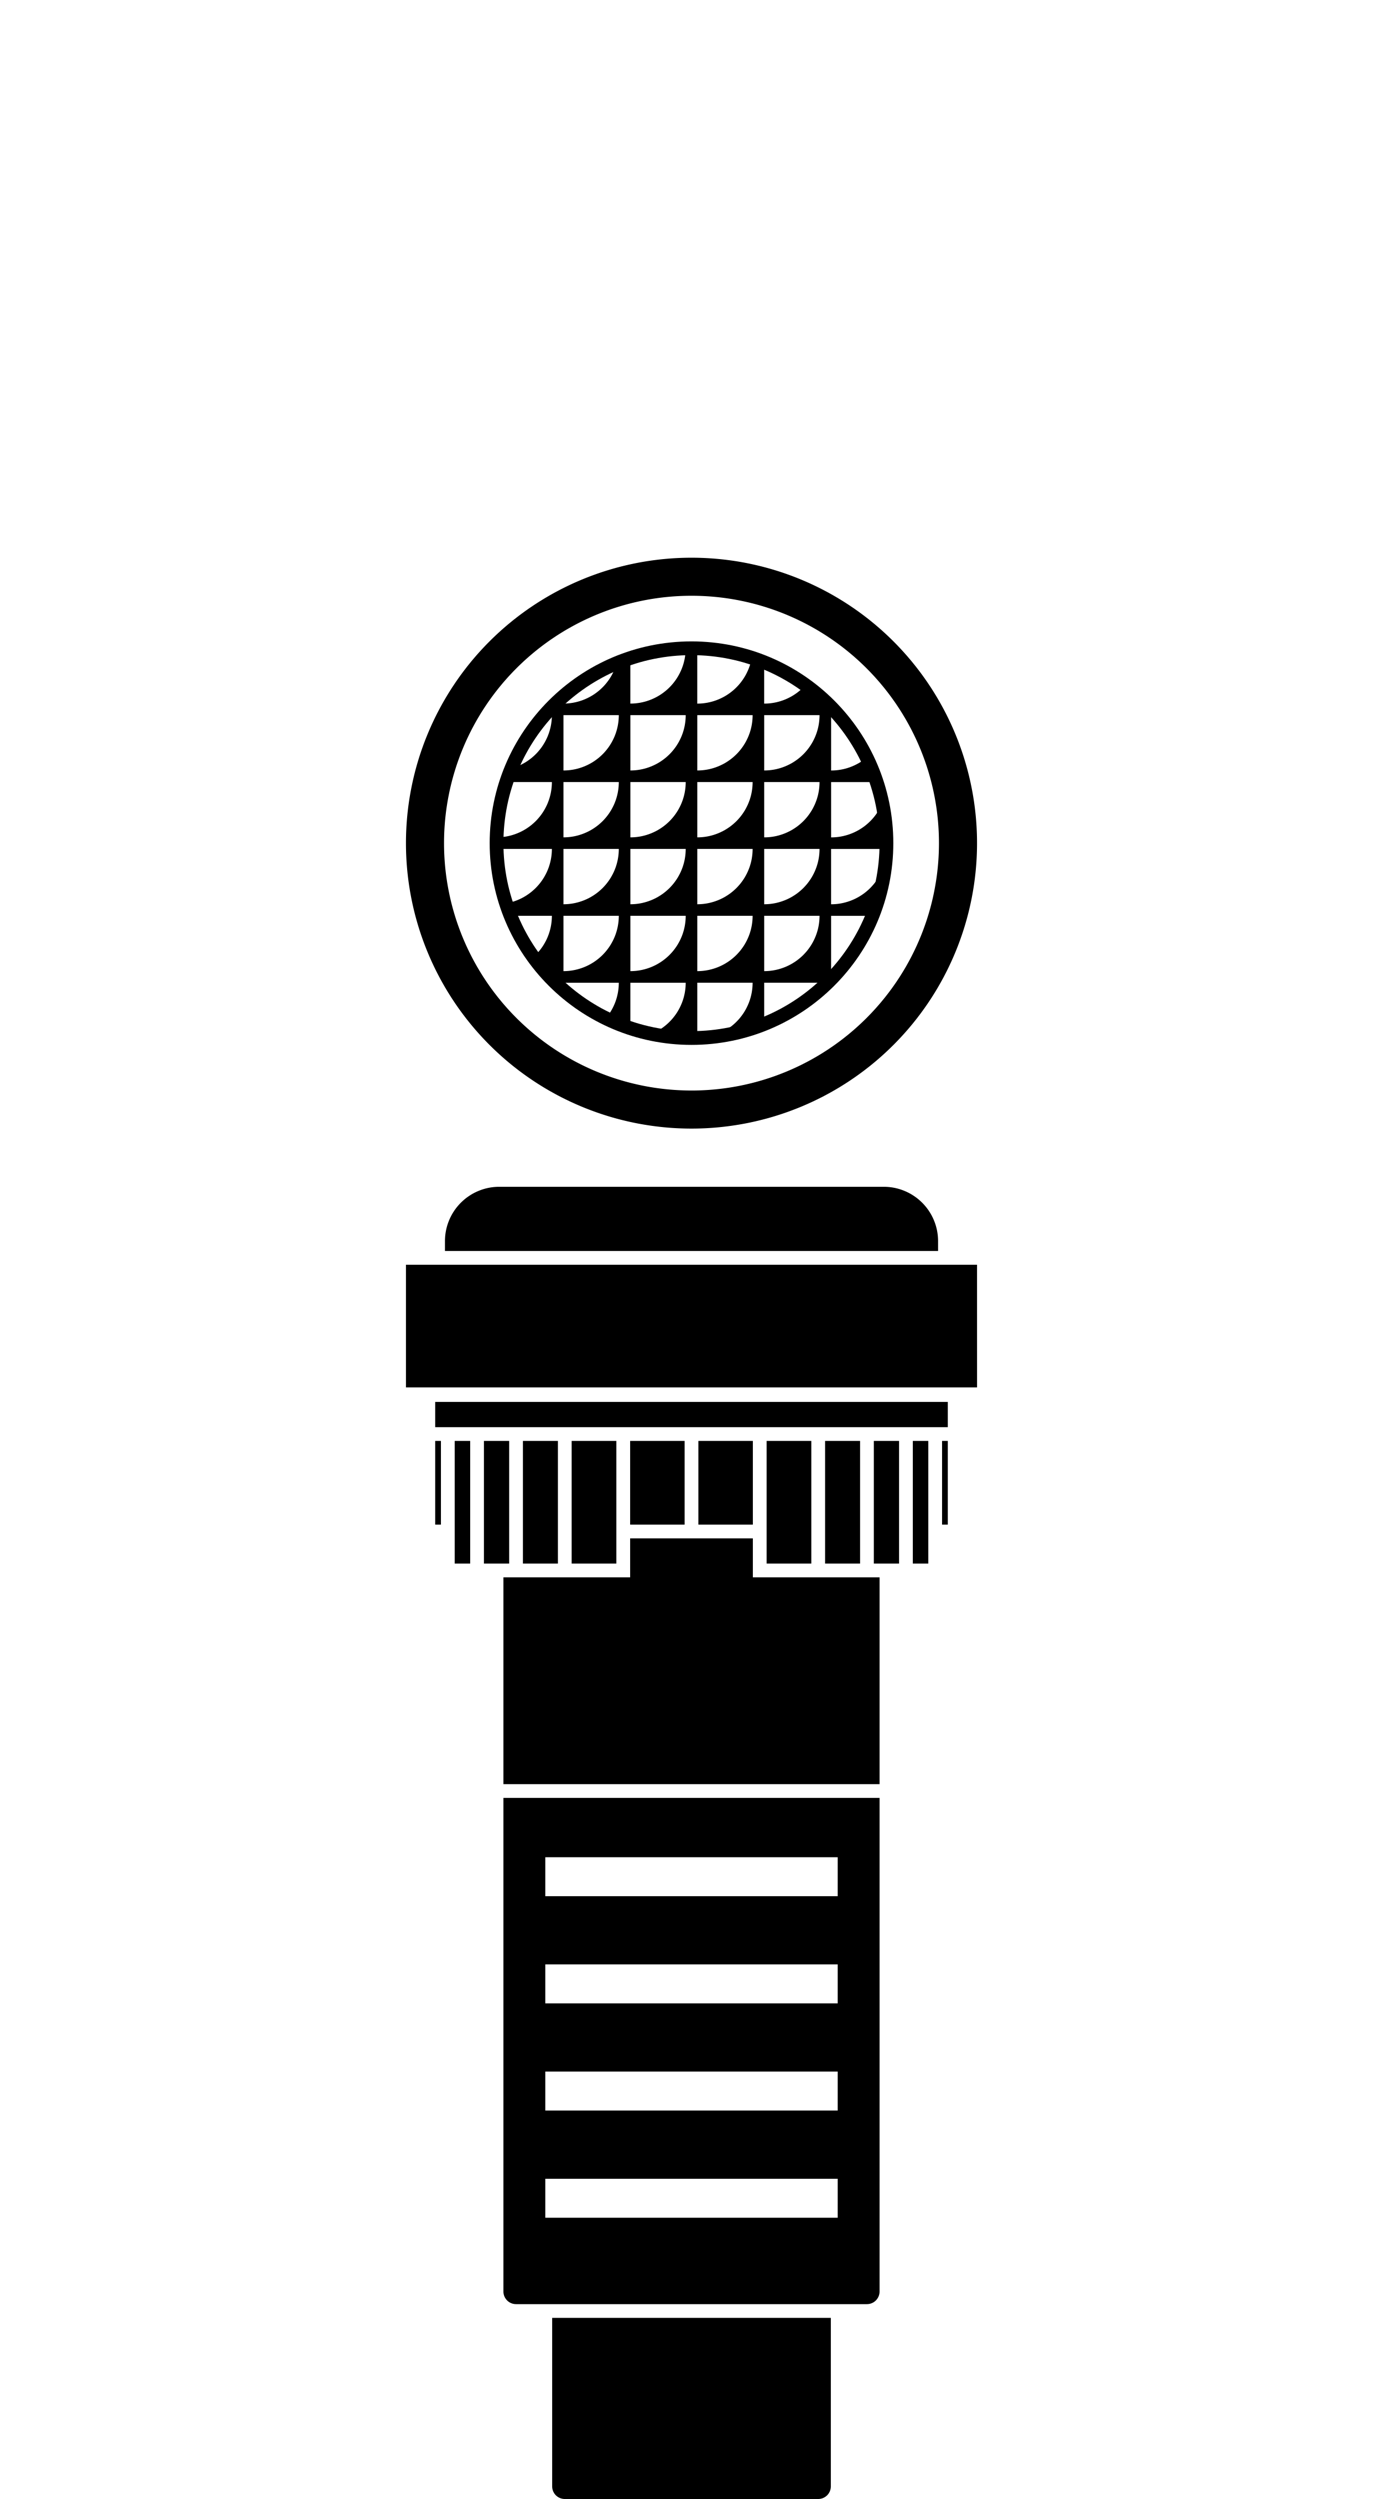 <svg xmlns="http://www.w3.org/2000/svg" width="201.095" height="363.499" viewBox="0 0 201.095 363.499"><g transform="translate(100.548 181.749)"><g transform="translate(-100.548 -181.749)"><rect width="201.095" height="363.498" fill="none"/><rect width="7.921" height="12.173" transform="translate(101.548 209.592)"/><rect width="3.669" height="17.843" transform="translate(127.059 209.592)"/><path d="M137.815,203.923H63.28v3.669h74.535Z"/><path d="M111.469,223.766v3.669h6.5V209.592h-6.5Z"/><rect width="0.834" height="12.173" transform="translate(136.981 209.592)"/><path d="M132.729,227.435h2.252V209.592h-2.252Z"/><rect width="5.086" height="17.843" transform="translate(119.973 209.592)"/><rect width="3.669" height="17.843" transform="translate(70.366 209.592)"/><path d="M66.114,223.766v3.669h2.252V209.592H66.114Z"/><rect width="7.921" height="12.173" transform="translate(91.626 209.592)"/><rect width="0.834" height="12.173" transform="translate(63.28 209.592)"/><rect width="5.086" height="17.843" transform="translate(76.036 209.592)"/><path d="M83.122,227.435h6.5V209.592h-6.5Z"/><path d="M82.122,363.5h36.851a1.836,1.836,0,0,0,1.834-1.835V337.152H80.288v24.511A1.837,1.837,0,0,0,82.122,363.5Z"/><path d="M127.059,229.435h-17.59v-5.669H91.626v5.669H73.2v30.087h54.693V229.435Z"/><path d="M64.7,180.52a7.9,7.9,0,0,1,7.891-7.892h55.917a7.9,7.9,0,0,1,7.892,7.892v1.447H64.7Zm77.369,21.289H59.028V183.967h83.038Z"/><path d="M80.247,104.025a8.043,8.043,0,0,1-5.882,7.744c-.27.65-.512,1.313-.735,1.986h6.617a8.045,8.045,0,0,1-8.025,8.045c-.008.281-.021.56-.021.843s.013.561.021.841h8.025a8.043,8.043,0,0,1-6.66,7.919q.3.92.659,1.81h6a8.017,8.017,0,0,1-2.694,6,28.479,28.479,0,0,0,4.377,4.8v-1.066h8.047a8.007,8.007,0,0,1-1.883,5.168,28.154,28.154,0,0,0,3.565,1.45v-6.618h8.047a8.048,8.048,0,0,1-4.993,7.444,28.467,28.467,0,0,0,5.834.6c.282,0,.561-.013.842-.021v-8.026h8.046a8.044,8.044,0,0,1-7.081,7.984,28.194,28.194,0,0,0,8.764-1.982v-6h8.047a8,8,0,0,1-.091,1.145,28.5,28.5,0,0,0,2.918-2.918,8.014,8.014,0,0,1-1.145.091v-8.047h6a28.181,28.181,0,0,0,1.981-8.762,8.044,8.044,0,0,1-7.983,7.08v-8.047h8.026c.008-.28.021-.559.021-.841a28.459,28.459,0,0,0-.6-5.834,8.046,8.046,0,0,1-7.443,4.993v-8.047h6.617a28.237,28.237,0,0,0-1.449-3.565,8.01,8.01,0,0,1-5.168,1.882v-8.047h1.066a28.473,28.473,0,0,0-4.8-4.376,8.022,8.022,0,0,1-6,2.694v-6c-.594-.238-1.2-.459-1.81-.658a8.043,8.043,0,0,1-7.919,6.66V94.318c-.281-.008-.56-.022-.842-.022s-.562.014-.842.022a8.046,8.046,0,0,1-8.046,8.025V95.726c-.673.222-1.336.465-1.986.735a8.043,8.043,0,0,1-7.743,5.882v-1.065a28.5,28.5,0,0,0-2.748,2.747Zm30.871,0h8.047a8.047,8.047,0,0,1-8.047,8.047Zm0,9.73h8.047a8.047,8.047,0,0,1-8.047,8.047Zm0,9.729h8.047a8.047,8.047,0,0,1-8.047,8.047Zm0,9.729h8.047a8.047,8.047,0,0,1-8.047,8.047Zm-9.729-29.188h8.046a8.046,8.046,0,0,1-8.046,8.047Zm0,9.73h8.046a8.046,8.046,0,0,1-8.046,8.047Zm0,9.729h8.046a8.046,8.046,0,0,1-8.046,8.047Zm0,9.729h8.046a8.046,8.046,0,0,1-8.046,8.047Zm-9.73-29.188h8.047a8.047,8.047,0,0,1-8.047,8.047Zm0,9.73h8.047a8.047,8.047,0,0,1-8.047,8.047Zm0,9.729h8.047a8.047,8.047,0,0,1-8.047,8.047Zm0,9.729h8.047a8.047,8.047,0,0,1-8.047,8.047ZM81.93,104.025h8.047a8.047,8.047,0,0,1-8.047,8.047Zm0,9.73h8.047A8.047,8.047,0,0,1,81.93,121.8Zm0,9.729h8.047a8.047,8.047,0,0,1-8.047,8.047Zm0,9.729h8.047a8.047,8.047,0,0,1-8.047,8.047Z"/><path d="M100.547,81.124a41.519,41.519,0,1,0,41.519,41.519A41.519,41.519,0,0,0,100.547,81.124Zm0,77.5a35.983,35.983,0,1,1,35.983-35.983A35.983,35.983,0,0,1,100.547,158.626Z"/><circle cx="28.346" cy="28.346" r="28.346" transform="translate(72.201 94.296)" fill="none" stroke="#000" stroke-miterlimit="10" stroke-width="2"/><path d="M73.2,261.521v71.8a1.837,1.837,0,0,0,1.835,1.835h51.023a1.837,1.837,0,0,0,1.835-1.835v-71.8Zm48.606,61.067H79.288v-5.669h42.519Zm0-15.591H79.288v-5.669h42.519Zm0-15.59H79.288v-5.669h42.519Zm0-15.591H79.288v-5.669h42.519Z"/></g></g></svg>